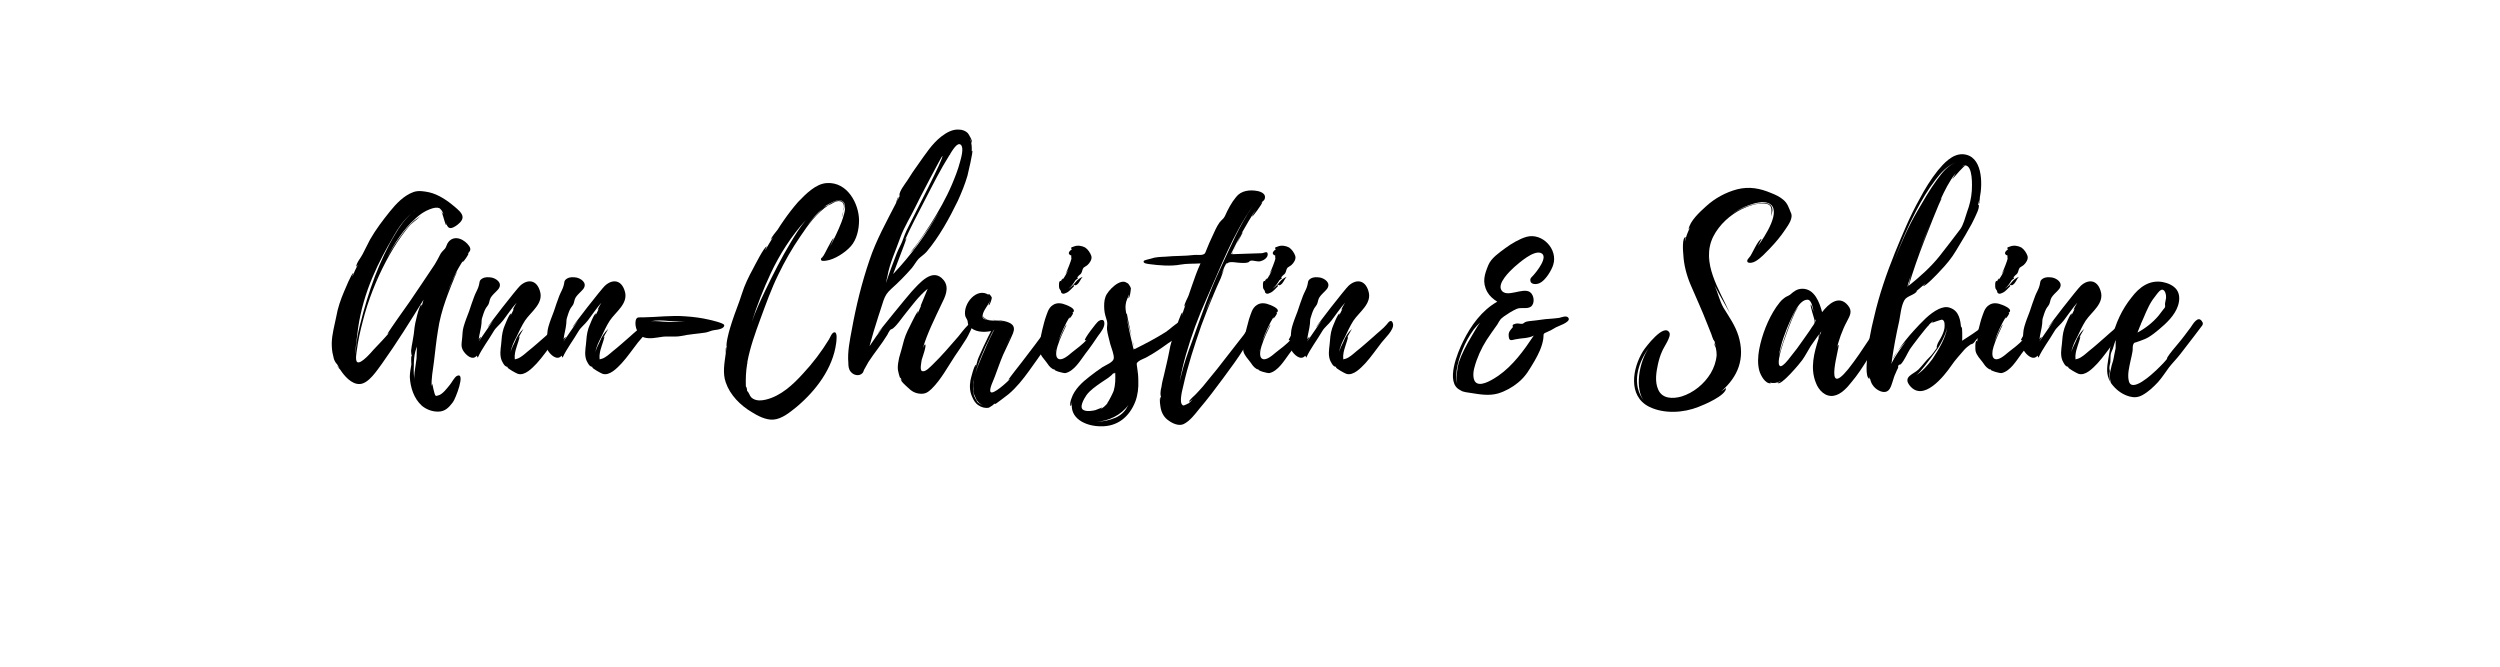 <svg xmlns="http://www.w3.org/2000/svg" xmlns:xlink="http://www.w3.org/1999/xlink" width="300" zoomAndPan="magnify" viewBox="0 0 224.88 60" height="80" preserveAspectRatio="xMidYMid meet" version="1.0"><defs><g/></defs><g fill="#000000" fill-opacity="1"><g transform="translate(29.797, 34.496)"><g><path d="M 12.379 -12.336 C 11.977 -12.938 11.059 -13.41 10.5 -12.715 C 10.344 -12.535 10.32 -12.246 10.164 -12.09 C 10.027 -11.934 9.852 -11.797 9.738 -11.551 C 9.582 -11.262 9.445 -10.969 9.27 -10.699 C 8.527 -9.605 7.789 -8.461 7.027 -7.363 L 5.953 -5.844 C 5.863 -5.73 4.992 -4.453 5.016 -4.453 C 5.059 -4.434 5.148 -4.543 5.238 -4.633 C 4.789 -4.098 4.277 -3.559 3.762 -3.023 C 3.605 -2.844 2.641 -1.703 2.305 -1.902 C 2.082 -2.039 2.238 -2.797 2.262 -3 C 2.371 -3.871 2.574 -4.746 2.797 -5.598 C 3.27 -7.453 3.984 -9.27 4.879 -10.969 C 5.305 -11.773 5.777 -12.559 6.312 -13.297 C 6.559 -13.633 6.805 -13.969 7.098 -14.281 C 7.344 -14.527 7.77 -14.797 8.016 -15.09 C 7.836 -14.91 7.477 -14.707 7.32 -14.551 C 6.984 -14.238 6.695 -13.902 6.426 -13.543 C 5.887 -12.828 5.395 -12.09 4.969 -11.305 C 5.641 -12.582 6.445 -13.855 7.523 -14.82 C 7.902 -15.18 8.352 -15.492 8.844 -15.672 C 9.199 -15.805 9.469 -15.848 9.691 -15.762 C 9.828 -15.672 9.961 -15.492 10.051 -15.223 C 10.008 -15.266 9.938 -15.336 9.871 -15.445 C 9.938 -15.312 9.984 -15.156 10.027 -15.02 C 10.051 -14.93 10.254 -14.215 10.297 -14.238 C 10.344 -14.262 10.273 -14.484 10.273 -14.508 C 10.41 -13.992 10.59 -13.789 11.148 -14.148 C 11.395 -14.305 11.773 -14.617 11.773 -14.93 C 11.797 -15.312 11.305 -15.672 11.059 -15.895 C 10.434 -16.43 9.582 -17.012 8.754 -17.191 C 8.305 -17.281 7.812 -17.371 7.363 -17.215 C 6.492 -16.902 5.797 -16.164 5.238 -15.469 C 4.59 -14.664 3.961 -13.836 3.449 -12.938 L 2.777 -11.617 C 2.621 -11.305 2.215 -10.836 2.195 -10.477 C 2.195 -10.477 2.285 -10.59 2.352 -10.68 C 2.172 -10.32 1.992 -9.961 1.859 -9.605 C 1.836 -9.625 1.949 -9.918 1.949 -9.918 C 1.789 -9.938 1.188 -8.418 1.121 -8.281 C 0.805 -7.543 0.539 -6.781 0.402 -5.977 C 0.246 -5.195 0.023 -4.434 0 -3.625 C 0 -3.246 0.023 -2.844 0.133 -2.461 C 0.156 -2.305 0.203 -2.125 0.293 -1.969 C 0.312 -1.969 0.492 -1.59 0.426 -1.812 L 0.695 -1.344 C 0.695 -1.344 0.492 -1.543 0.469 -1.613 C 0.492 -1.5 0.762 -1.23 0.762 -1.23 C 1.121 -0.672 1.789 0.113 2.531 0.066 C 3.336 0.023 4.098 -1.207 4.523 -1.77 C 5.844 -3.625 7.074 -5.598 8.262 -7.523 L 8.082 -6.895 C 8.059 -6.918 8.125 -7.074 8.082 -7.074 C 7.859 -7.098 7.453 -5.195 7.453 -5.035 C 7.41 -4.613 7.363 -4.207 7.277 -3.785 C 7.23 -3.492 7.164 -3.223 7.141 -2.934 C 7.141 -2.91 7.164 -2.508 7.207 -2.508 C 7.188 -2.484 7.207 -2.441 7.207 -2.395 C 7.207 -2.418 7.188 -2.441 7.188 -2.461 C 7.117 -2.441 7.164 -1.77 7.164 -1.68 C 7.098 -1.297 7.027 -0.961 7.027 -0.559 C 7.074 0.359 7.387 1.367 8.105 2.016 C 8.508 2.352 9.023 2.551 9.559 2.551 C 10.207 2.551 10.543 2.172 10.902 1.703 C 11.125 1.434 12.09 -1.031 11.281 -0.672 C 11.059 -0.582 10.789 -0.043 10.633 0.133 C 10.41 0.402 9.961 1.031 9.559 1.098 C 9.492 1.098 9.426 1.164 9.355 1.121 C 9.223 1.031 9.066 0.043 9.043 0.043 C 9 0.133 9 0.223 9 0.312 C 8.934 -0.359 9.109 -1.207 9.199 -1.949 C 9.312 -2.867 9.402 -3.805 9.559 -4.746 C 9.691 -5.664 9.938 -6.582 10.254 -7.477 C 10.32 -7.699 11.148 -9.871 11.305 -10.051 C 11.125 -9.938 10.59 -8.641 10.32 -7.926 C 10.723 -9.043 11.191 -10.117 11.863 -11.102 C 11.82 -11.016 11.754 -10.926 11.773 -10.926 C 11.863 -10.879 12.355 -11.664 12.312 -11.684 C 12.266 -11.684 12.246 -11.664 12.223 -11.641 C 12.379 -11.844 12.602 -11.977 12.379 -12.336 Z M 2.371 -4.969 C 2.598 -6.535 3.066 -8.148 3.695 -9.605 C 4.23 -10.879 4.879 -12.066 5.574 -13.254 C 5.953 -13.926 6.492 -14.73 7.188 -15.289 C 6.582 -14.773 6.09 -14.082 5.73 -13.453 C 4.992 -12.246 4.41 -10.969 3.895 -9.648 C 3.359 -8.238 2.91 -6.738 2.551 -5.281 C 2.371 -4.543 2.215 -3.805 2.172 -3.066 L 2.125 -2.664 L 2.125 -2.754 C 2.172 -3.492 2.285 -4.254 2.371 -4.969 Z M 7.387 -1.543 C 7.387 -2.016 7.41 -2.418 7.523 -2.867 C 7.566 -3 7.609 -3.156 7.68 -3.312 C 7.633 -2.977 7.656 -2.598 7.633 -2.238 C 7.59 -1.812 7.5 -1.41 7.453 -0.984 C 7.434 -0.738 7.41 -0.492 7.434 -0.246 C 7.387 -0.672 7.363 -1.098 7.387 -1.543 Z M 4.051 -9.402 L 4.008 -9.336 L 4.051 -9.445 Z M 7.566 -15.582 L 7.297 -15.379 C 7.387 -15.445 7.477 -15.535 7.566 -15.582 Z M 9.715 -15.715 L 9.805 -15.535 C 9.762 -15.602 9.715 -15.672 9.715 -15.715 Z M 9.871 -15.469 L 9.805 -15.535 C 9.828 -15.492 9.871 -15.469 9.871 -15.469 Z M 10.254 -7.746 L 10.32 -7.926 Z M 10.254 -7.746 "/></g></g></g><g fill="#000000" fill-opacity="1"><g transform="translate(41.482, 34.496)"><g><path d="M 9.27 -5.328 C 9.156 -5.863 8.844 -5.508 8.707 -5.305 C 8.395 -4.926 7.902 -4.566 7.523 -4.207 C 7.008 -3.762 6.492 -3.289 5.953 -2.867 C 5.688 -2.641 5.352 -2.328 5.016 -2.215 C 4.969 -2.195 4.812 -2.172 4.812 -2.148 L 4.789 -2.172 C 4.789 -2.172 4.77 -2.531 4.789 -2.551 C 4.812 -2.844 4.902 -3.133 4.992 -3.402 C 5.016 -3.449 5.262 -4.207 5.215 -4.207 L 5.105 -4.074 C 5.238 -4.344 5.418 -4.613 5.574 -4.902 C 5.215 -4.566 4.969 -4.188 4.789 -3.715 C 4.699 -3.492 4.453 -3.09 4.41 -2.754 C 4.453 -3.246 4.789 -3.895 4.949 -4.188 C 5.172 -4.656 5.418 -5.195 5.707 -5.641 C 6.246 -6.445 7.41 -7.188 7.051 -8.305 C 6.738 -9.355 5.91 -9.379 5.262 -8.773 C 4.949 -8.484 2.285 -5.082 2.352 -5.035 C 2.352 -5.035 2.574 -5.305 2.867 -5.688 L 1.543 -3.762 C 1.523 -3.762 1.77 -4.141 1.746 -4.164 C 1.723 -4.188 1.566 -4.031 1.543 -3.941 C 1.59 -4.41 1.746 -4.879 1.789 -5.352 C 1.812 -5.531 1.789 -5.664 1.836 -5.844 C 1.926 -6.133 2.016 -6.445 2.148 -6.695 C 2.238 -6.871 2.418 -7.027 2.461 -7.207 C 2.551 -7.5 2.531 -7.609 2.73 -7.859 C 2.91 -8.082 3.18 -8.305 3.336 -8.508 C 3.715 -9.066 3.066 -9.445 2.707 -9.516 C 2.418 -9.559 2.125 -9.582 1.859 -9.426 C 1.566 -9.246 1.633 -9.09 1.566 -8.844 C 1.5 -8.527 1.277 -8.172 1.164 -7.879 C 0.984 -7.41 0.828 -6.941 0.672 -6.469 C 0.492 -6 0.312 -5.551 0.18 -5.082 C 0.066 -4.699 0.09 -4.344 0.043 -3.984 C 0 -3.582 -0.066 -3.312 0.133 -2.953 C 0.359 -2.574 0.961 -1.992 1.367 -2.484 L 1.457 -2.305 C 1.836 -3.133 2.418 -3.871 2.887 -4.68 C 3.09 -5.035 3.449 -5.281 3.738 -5.664 C 4.141 -6.199 4.5 -6.738 4.949 -7.254 C 4.879 -7.141 4.59 -6.625 4.613 -6.605 C 4.656 -6.625 4.68 -6.672 4.723 -6.715 L 4.41 -6.09 C 4.387 -6.113 4.5 -6.27 4.453 -6.27 C 4.297 -6.312 3.828 -5.059 3.785 -4.949 C 3.625 -4.453 3.605 -4.008 3.559 -3.492 C 3.535 -3.246 3.492 -3 3.492 -2.754 C 3.492 -2.508 3.516 -2.262 3.625 -2.016 C 3.695 -1.879 3.785 -1.703 3.895 -1.59 C 3.918 -1.59 4.164 -1.367 4.051 -1.543 L 4.188 -1.41 L 4.117 -1.457 C 4.098 -1.344 4.926 -0.895 5.059 -0.852 C 5.688 -0.648 6.359 -1.367 6.762 -1.789 C 7.297 -2.371 7.746 -3.043 8.238 -3.672 C 8.508 -4.031 9.355 -4.789 9.27 -5.328 Z M 9.27 -5.328 "/></g></g></g><g fill="#000000" fill-opacity="1"><g transform="translate(49.115, 34.496)"><g><path d="M 9.27 -5.328 C 9.156 -5.863 8.844 -5.508 8.707 -5.305 C 8.395 -4.926 7.902 -4.566 7.523 -4.207 C 7.008 -3.762 6.492 -3.289 5.953 -2.867 C 5.688 -2.641 5.352 -2.328 5.016 -2.215 C 4.969 -2.195 4.812 -2.172 4.812 -2.148 L 4.789 -2.172 C 4.789 -2.172 4.77 -2.531 4.789 -2.551 C 4.812 -2.844 4.902 -3.133 4.992 -3.402 C 5.016 -3.449 5.262 -4.207 5.215 -4.207 L 5.105 -4.074 C 5.238 -4.344 5.418 -4.613 5.574 -4.902 C 5.215 -4.566 4.969 -4.188 4.789 -3.715 C 4.699 -3.492 4.453 -3.09 4.41 -2.754 C 4.453 -3.246 4.789 -3.895 4.949 -4.188 C 5.172 -4.656 5.418 -5.195 5.707 -5.641 C 6.246 -6.445 7.41 -7.188 7.051 -8.305 C 6.738 -9.355 5.91 -9.379 5.262 -8.773 C 4.949 -8.484 2.285 -5.082 2.352 -5.035 C 2.352 -5.035 2.574 -5.305 2.867 -5.688 L 1.543 -3.762 C 1.523 -3.762 1.77 -4.141 1.746 -4.164 C 1.723 -4.188 1.566 -4.031 1.543 -3.941 C 1.59 -4.41 1.746 -4.879 1.789 -5.352 C 1.812 -5.531 1.789 -5.664 1.836 -5.844 C 1.926 -6.133 2.016 -6.445 2.148 -6.695 C 2.238 -6.871 2.418 -7.027 2.461 -7.207 C 2.551 -7.5 2.531 -7.609 2.73 -7.859 C 2.91 -8.082 3.18 -8.305 3.336 -8.508 C 3.715 -9.066 3.066 -9.445 2.707 -9.516 C 2.418 -9.559 2.125 -9.582 1.859 -9.426 C 1.566 -9.246 1.633 -9.09 1.566 -8.844 C 1.5 -8.527 1.277 -8.172 1.164 -7.879 C 0.984 -7.41 0.828 -6.941 0.672 -6.469 C 0.492 -6 0.312 -5.551 0.18 -5.082 C 0.066 -4.699 0.09 -4.344 0.043 -3.984 C 0 -3.582 -0.066 -3.312 0.133 -2.953 C 0.359 -2.574 0.961 -1.992 1.367 -2.484 L 1.457 -2.305 C 1.836 -3.133 2.418 -3.871 2.887 -4.68 C 3.09 -5.035 3.449 -5.281 3.738 -5.664 C 4.141 -6.199 4.5 -6.738 4.949 -7.254 C 4.879 -7.141 4.59 -6.625 4.613 -6.605 C 4.656 -6.625 4.68 -6.672 4.723 -6.715 L 4.41 -6.09 C 4.387 -6.113 4.5 -6.27 4.453 -6.27 C 4.297 -6.312 3.828 -5.059 3.785 -4.949 C 3.625 -4.453 3.605 -4.008 3.559 -3.492 C 3.535 -3.246 3.492 -3 3.492 -2.754 C 3.492 -2.508 3.516 -2.262 3.625 -2.016 C 3.695 -1.879 3.785 -1.703 3.895 -1.59 C 3.918 -1.59 4.164 -1.367 4.051 -1.543 L 4.188 -1.41 L 4.117 -1.457 C 4.098 -1.344 4.926 -0.895 5.059 -0.852 C 5.688 -0.648 6.359 -1.367 6.762 -1.789 C 7.297 -2.371 7.746 -3.043 8.238 -3.672 C 8.508 -4.031 9.355 -4.789 9.27 -5.328 Z M 9.27 -5.328 "/></g></g></g><g fill="#000000" fill-opacity="1"><g transform="translate(56.748, 34.496)"><g><path d="M 8.371 -5.238 C 8.352 -5.418 7.188 -5.688 6.984 -5.73 C 6.312 -5.887 5.617 -5.977 4.926 -6.023 C 3.625 -6.133 2.371 -5.953 1.098 -5.934 C 0.762 -5.91 0.492 -6.043 0.402 -5.641 C 0.293 -5.059 0.605 -4.297 1.188 -4.117 C 1.68 -3.984 2.195 -4.098 2.664 -4.164 C 3.246 -4.277 3.895 -4.141 4.477 -4.254 C 5.195 -4.41 5.953 -4.453 6.695 -4.566 C 7.027 -4.633 7.164 -4.746 7.5 -4.789 C 7.723 -4.812 8.418 -4.902 8.371 -5.238 Z M 3.223 -5.531 C 2.777 -5.531 2.215 -5.641 1.77 -5.574 C 2.797 -5.82 3.852 -5.418 4.879 -5.617 C 4.32 -5.484 3.762 -5.508 3.223 -5.531 Z M 3.223 -5.531 "/></g></g></g><g fill="#000000" fill-opacity="1"><g transform="translate(65.098, 34.496)"><g><path d="M 2.105 -1.789 L 2.082 -1.77 C 2.105 -1.789 2.105 -1.789 2.105 -1.812 L 2.105 -1.926 C 2.352 -3.246 2.82 -4.543 3.289 -5.82 C 3.785 -7.164 4.254 -8.484 4.879 -9.762 C 5.461 -10.969 6.133 -12.156 6.895 -13.254 C 7.566 -14.262 8.371 -15.355 9.402 -16.027 C 9.715 -16.117 10.027 -16.453 10.434 -16.387 C 10.836 -16.32 10.836 -15.895 10.746 -15.492 C 10.855 -15.805 10.926 -16.141 10.656 -16.363 C 10.297 -16.633 9.605 -16.207 9.312 -16.008 C 9.18 -15.961 9.043 -15.871 8.934 -15.781 C 9 -15.848 9.09 -15.918 9.199 -15.984 L 9.09 -15.938 L 9.402 -16.117 C 9.762 -16.32 10.566 -16.766 10.836 -16.184 C 11.035 -15.715 10.723 -14.93 10.566 -14.484 C 10.273 -13.723 9.918 -13.008 9.535 -12.289 C 9.605 -12.445 9.871 -13.051 9.871 -13.051 C 9.715 -13.074 9 -11.418 8.863 -11.371 L 8.887 -11.371 C 8.797 -11.305 8.73 -11.238 8.73 -11.215 C 8.688 -10.945 9 -11.016 9.18 -11.035 C 9.938 -11.125 10.926 -11.773 11.418 -12.336 C 11.953 -12.938 12.156 -13.855 12.156 -14.664 L 12.156 -14.684 C 12.133 -16.207 11.082 -18.133 9.27 -18.02 C 8.262 -17.977 7.32 -16.992 6.672 -16.32 C 6.199 -15.781 5.754 -15.199 5.352 -14.617 C 5.172 -14.348 4.992 -14.102 4.836 -13.836 C 4.656 -13.59 4.297 -13.207 4.207 -12.918 C 4.207 -12.918 4.32 -13.051 4.41 -13.141 C 4.164 -12.762 3.941 -12.355 3.715 -11.977 C 3.695 -12 3.852 -12.312 3.852 -12.312 C 3.648 -12.355 2.73 -10.52 2.621 -10.32 C 2.215 -9.582 1.859 -8.844 1.613 -8.059 C 1.344 -7.188 0.984 -6.359 0.715 -5.508 C 0.582 -5.082 0.449 -4.68 0.359 -4.254 C 0.312 -4.051 0.27 -3.871 0.246 -3.672 C 0.246 -3.648 0.203 -3.289 0.246 -3.336 C 0.203 -3.18 0.203 -2.977 0.18 -2.82 C 0.18 -2.82 0.18 -3.203 0.203 -3.246 C 0.113 -3.133 0.18 -2.707 0.156 -2.664 C 0.043 -1.812 -0.133 -0.918 0.156 -0.09 C 0.539 1.051 1.477 1.992 2.508 2.598 C 3.043 2.934 3.762 3.312 4.434 3.27 C 5.215 3.223 5.977 2.574 6.559 2.105 C 8.262 0.672 9.805 -1.344 10.098 -3.625 C 10.117 -3.785 10.23 -4.566 9.961 -4.59 C 9.715 -4.613 9.535 -4.074 9.445 -3.941 C 8.773 -2.844 7.992 -1.812 7.117 -0.875 C 6.223 0.113 5.105 1.164 3.738 1.477 C 3.559 1.523 3.359 1.543 3.156 1.543 C 2.887 1.523 2.641 1.457 2.441 1.254 C 2.328 1.141 2.215 0.762 2.082 0.695 C 2.082 0.582 2.059 0.469 2.039 0.402 L 1.969 0.27 C 1.949 -0.402 1.969 -1.031 2.082 -1.723 L 2.082 -1.746 C 2.082 -1.77 2.105 -1.77 2.105 -1.789 Z M 6.043 -12.738 C 5.172 -11.305 4.434 -9.828 3.695 -8.305 C 3.27 -7.41 2.844 -6.492 2.508 -5.531 C 2.977 -7.027 3.535 -8.461 4.207 -9.895 C 5.016 -11.617 6.09 -13.297 7.363 -14.684 C 6.852 -14.059 6.402 -13.344 6.043 -12.738 Z M 8.352 -15.199 C 8.035 -14.887 7.746 -14.527 7.477 -14.191 C 7.902 -14.754 8.352 -15.312 8.91 -15.762 C 8.707 -15.582 8.508 -15.355 8.352 -15.199 Z M 10.633 -15.02 C 10.68 -15.156 10.723 -15.312 10.746 -15.492 C 10.699 -15.289 10.609 -15.09 10.609 -14.93 C 10.633 -14.977 10.633 -15 10.633 -15.02 Z M 10.633 -15.02 "/></g></g></g><g fill="#000000" fill-opacity="1"><g transform="translate(76.268, 34.496)"><g><path d="M 11.102 -5.508 C 10.992 -5.508 10.836 -5.281 10.77 -5.215 C 10.453 -4.902 10.188 -4.543 9.918 -4.207 C 9.18 -3.359 8.441 -2.484 7.633 -1.703 C 7.434 -1.523 6.918 -0.918 6.625 -1.121 C 6.445 -1.23 6.605 -1.949 6.625 -2.105 C 6.672 -2.305 7.074 -3.359 6.941 -3.492 C 6.871 -3.535 6.762 -3.203 6.738 -3.18 C 7.098 -4.434 7.812 -5.863 8.395 -7.098 C 8.73 -7.77 9.156 -8.598 8.598 -9.289 C 7.609 -10.5 6.379 -8.953 5.707 -8.238 C 5.418 -7.926 2.598 -4.477 2.641 -4.453 C 2.641 -4.453 2.844 -4.699 3.133 -5.035 C 2.707 -4.477 2.305 -3.918 1.926 -3.336 C 2.172 -4.254 2.441 -5.148 2.73 -6.043 C 2.887 -6.492 3.023 -6.961 3.18 -7.434 C 3.359 -7.926 3.492 -8.125 3.871 -8.484 C 4.523 -9.066 5.148 -9.691 5.73 -10.363 C 5.953 -10.633 6.113 -10.945 6.336 -11.191 C 6.535 -11.395 6.828 -11.574 7.051 -11.82 C 8.191 -13.164 9.109 -14.844 9.871 -16.41 C 10.207 -17.148 10.52 -17.91 10.746 -18.691 C 10.789 -18.871 11.281 -20.93 11.172 -20.93 C 11.148 -20.93 11.148 -20.91 11.125 -20.863 C 11.148 -21.223 11.125 -21.625 10.992 -21.984 C 11.016 -21.984 11.125 -21.648 11.125 -21.648 C 11.262 -21.738 10.855 -22.43 10.77 -22.52 C 10.566 -22.723 10.273 -22.832 9.984 -22.832 C 9.402 -22.879 8.863 -22.566 8.418 -22.23 C 7.566 -21.582 6.961 -20.617 6.336 -19.746 C 5.977 -19.254 5.641 -18.758 5.328 -18.246 C 5.105 -17.91 4.613 -17.305 4.613 -16.902 C 4.633 -16.879 4.656 -16.879 4.656 -16.879 L 4.387 -16.363 C 4.387 -16.363 4.523 -16.766 4.543 -16.789 C 4.434 -16.723 4.32 -16.254 4.32 -16.23 C 3.449 -14.527 2.531 -12.895 1.926 -11.082 C 1.23 -9.043 0.715 -6.941 0.336 -4.836 C 0.156 -3.871 -0.066 -2.82 0.023 -1.836 C 0.023 -1.566 0.043 -1.254 0.246 -1.031 C 0.492 -0.715 1.008 -0.605 1.297 -0.918 C 1.387 -1.031 1.387 -1.098 1.434 -1.207 L 1.836 -1.926 C 2.371 -2.754 3.023 -3.516 3.535 -4.367 C 3.605 -4.5 3.672 -4.656 3.762 -4.77 C 3.871 -4.902 3.918 -4.836 4.051 -4.949 C 4.434 -5.262 4.723 -5.73 5.035 -6.113 C 5.688 -6.918 6.336 -7.836 7.164 -8.508 L 6.516 -6.941 L 6.582 -7.008 L 6.246 -6.246 C 6.223 -6.27 6.312 -6.469 6.312 -6.492 C 6.223 -6.492 5.797 -5.617 5.754 -5.531 C 5.484 -4.992 5.195 -4.453 5.035 -3.895 C 4.902 -3.359 4.746 -2.82 4.59 -2.285 C 4.523 -1.949 4.453 -1.613 4.477 -1.277 C 4.477 -1.188 4.656 -0.379 4.723 -0.449 L 4.723 -0.539 C 4.77 -0.402 4.812 -0.293 4.879 -0.18 L 4.746 -0.379 C 4.68 -0.223 5.281 0.293 5.352 0.359 C 5.688 0.695 6.023 0.918 6.535 0.941 C 6.961 0.961 7.188 0.805 7.5 0.516 C 8.352 -0.312 8.953 -1.457 9.605 -2.441 C 9.961 -2.953 10.32 -3.492 10.656 -4.031 C 10.746 -4.141 11.352 -5.395 11.262 -5.371 C 11.395 -5.395 11.148 -5.508 11.102 -5.508 Z M 9.156 -20.574 L 9.156 -20.594 C 9.156 -20.594 9.18 -20.594 9.18 -20.617 L 9.18 -20.594 C 9.199 -20.641 9.223 -20.684 9.199 -20.664 C 9.379 -20.93 9.828 -21.738 10.141 -21.469 C 10.453 -21.199 10.164 -20.258 10.074 -19.922 C 9.895 -19.23 9.625 -18.559 9.355 -17.91 C 8.82 -16.656 8.148 -15.469 7.41 -14.305 C 7.051 -13.746 6.672 -13.184 6.289 -12.648 C 6.09 -12.379 5.887 -12.109 5.664 -11.844 L 5.484 -11.641 L 5.887 -12.043 L 6.781 -13.297 C 7.277 -13.969 7.746 -14.707 8.191 -15.445 C 7.051 -13.43 5.664 -11.527 4.051 -9.828 L 4.723 -11.598 C 4.789 -11.73 5.262 -13.051 5.262 -13.051 C 5.215 -13.027 5.148 -12.918 5.082 -12.805 C 5.617 -14.035 6.312 -15.312 6.941 -16.543 C 7.633 -17.887 8.328 -19.273 9.133 -20.551 C 9.133 -20.551 9.156 -20.551 9.156 -20.574 Z M 3.535 -9.605 C 3.738 -10.812 4.297 -11.953 4.699 -13.117 C 5.059 -14.102 5.641 -15 6.09 -15.938 C 6.289 -16.387 8.441 -20.484 8.484 -20.461 C 8.664 -20.348 5.91 -15.09 5.617 -14.461 C 5.371 -13.992 5.148 -13.543 4.969 -13.027 C 4.812 -12.535 4.543 -12.133 4.367 -11.664 C 4.277 -11.438 3.379 -9.09 3.449 -9.066 C 3.402 -9.066 3.492 -9.426 3.516 -9.535 Z M 5.082 -11.172 C 5.125 -11.215 5.172 -11.305 5.238 -11.371 C 5.172 -11.305 5.125 -11.238 5.082 -11.172 Z M 9.156 -20.574 L 9.156 -20.594 L 9.18 -20.594 Z M 3.535 -9.582 C 3.535 -9.559 3.516 -9.535 3.516 -9.535 C 3.516 -9.559 3.535 -9.559 3.535 -9.582 Z M 3.535 -9.582 "/></g></g></g><g fill="#000000" fill-opacity="1"><g transform="translate(85.916, 34.496)"><g><path d="M 9.18 -5.441 C 9.043 -6.023 8.508 -5.238 8.395 -5.105 L 7.164 -3.449 L 5.953 -1.859 L 5.305 -1.031 C 5.238 -0.941 4.746 -0.312 4.789 -0.312 C 4.836 -0.359 4.902 -0.359 4.969 -0.426 C 4.633 -0.066 3.402 1.051 3.18 0.785 C 3 0.559 3.492 -0.379 3.559 -0.605 C 3.805 -1.254 4.031 -1.926 4.297 -2.551 C 4.59 -3.203 4.926 -3.852 5.195 -4.5 C 5.461 -5.195 5.059 -5.441 4.41 -5.598 C 4.117 -5.664 3.762 -5.664 3.426 -5.707 C 3.426 -5.688 3.449 -5.688 3.449 -5.688 C 3.738 -5.641 4.164 -5.617 4.523 -5.508 C 3.984 -5.664 3.312 -5.598 2.887 -5.707 C 2.598 -5.777 2.418 -5.777 2.461 -6.113 C 2.508 -6.559 2.977 -7.027 3.133 -7.453 C 3.133 -7.434 2.977 -7.027 3 -7.027 C 3.113 -6.984 3.289 -7.609 3.289 -7.699 C 3.27 -7.812 3 -8.148 2.977 -8.016 L 3.023 -7.945 C 1.949 -8.688 0.672 -7.164 0.895 -6.066 C 0.941 -5.91 1.031 -5.82 1.098 -5.641 C 1.141 -5.508 1.098 -5.352 1.23 -5.172 C 1.703 -4.59 2.551 -4.566 3.223 -4.699 C 3.113 -4.543 1.926 -2.039 1.992 -2.016 L 1.836 -1.457 C 1.812 -1.477 1.902 -1.656 1.859 -1.656 C 1.703 -1.68 1.387 -0.379 1.367 -0.27 C 1.277 0.27 1.297 0.738 1.523 1.23 C 1.656 1.543 1.812 1.812 2.105 1.992 C 2.371 2.172 2.707 2.262 3.023 2.195 C 3.133 2.148 3.559 1.859 3.449 1.879 L 3.605 1.812 C 3.582 1.836 3.559 1.859 3.559 1.879 C 3.625 1.902 4.656 1.074 4.789 0.984 C 5.508 0.379 6.09 -0.359 6.625 -1.098 C 7.164 -1.859 7.723 -2.621 8.238 -3.379 C 8.484 -3.738 8.707 -4.098 8.887 -4.477 C 9.023 -4.746 9.246 -5.125 9.18 -5.441 Z M 2.484 -2.754 C 2.641 -3.156 2.82 -3.535 3.023 -3.918 C 3.066 -3.984 3.379 -4.789 3.535 -4.836 C 3.426 -4.77 2.953 -3.672 2.844 -3.469 L 2.418 -2.484 C 2.195 -1.949 1.949 -1.387 1.789 -0.805 C 1.949 -1.477 2.215 -2.125 2.484 -2.754 Z M 1.949 1.543 C 2.082 1.723 2.262 1.902 2.508 1.992 C 2.305 1.926 2.125 1.812 1.992 1.68 C 2.016 1.68 2.016 1.703 2.016 1.723 C 1.879 1.543 1.703 1.164 1.68 1.098 C 1.613 0.828 1.59 0.516 1.613 0.246 C 1.613 0.023 1.633 -0.156 1.68 -0.359 L 1.68 -0.336 C 1.633 -0.043 1.613 0.246 1.633 0.559 L 1.633 0.672 C 1.613 0.648 1.613 0.625 1.613 0.625 C 1.613 0.625 1.613 0.648 1.633 0.695 L 1.633 0.715 L 1.723 1.188 L 1.656 0.895 C 1.703 1.031 1.812 1.277 1.926 1.523 L 1.902 1.5 C 1.902 1.523 1.926 1.543 1.949 1.566 Z M 2.574 -5.844 C 2.688 -5.754 2.887 -5.73 3.09 -5.707 C 2.91 -5.73 2.754 -5.777 2.641 -5.863 C 2.641 -5.863 2.508 -5.977 2.484 -6.023 C 2.484 -5.977 2.531 -5.863 2.574 -5.844 Z M 4.926 -4.098 L 4.453 -3.113 L 4.926 -4.117 Z M 1.703 -0.426 C 1.703 -0.402 1.68 -0.379 1.68 -0.359 L 1.68 -0.379 C 1.68 -0.402 1.703 -0.402 1.703 -0.426 Z M 4.949 -4.164 L 4.949 -4.141 L 4.926 -4.141 Z M 4.949 -4.164 L 4.949 -4.141 L 4.926 -4.141 Z M 1.723 -0.715 C 1.723 -0.738 1.746 -0.762 1.746 -0.805 C 1.746 -0.762 1.723 -0.738 1.723 -0.715 Z M 1.812 1.344 C 1.812 1.344 1.836 1.367 1.836 1.387 C 1.836 1.367 1.812 1.367 1.812 1.344 Z M 2.508 -6.066 C 2.484 -6.066 2.484 -6.043 2.484 -6.043 Z M 2.508 -6.066 "/></g></g></g><g fill="#000000" fill-opacity="1"><g transform="translate(93.46, 34.496)"><g><path d="M 5.863 -5.508 C 5.82 -5.797 5.508 -5.707 5.352 -5.598 C 5.148 -5.461 4.031 -3.984 4.117 -3.871 C 4.188 -3.871 4.23 -3.871 4.277 -3.918 C 3.961 -3.535 3.379 -3.113 2.953 -2.777 C 2.707 -2.574 2.105 -2.016 1.746 -2.195 C 0.984 -2.574 2.531 -5.262 2.461 -5.281 C 2.395 -5.305 1.836 -4.051 1.723 -3.762 C 1.992 -4.543 2.352 -5.328 2.777 -6.023 C 2.754 -5.953 2.688 -5.844 2.73 -5.844 C 2.777 -5.82 3.113 -6.289 3.043 -6.336 C 3.023 -6.336 2.977 -6.336 2.953 -6.312 C 3.023 -6.379 3.133 -6.402 3.133 -6.535 C 3.133 -6.762 2.621 -6.984 2.441 -7.051 C 2.016 -7.23 1.59 -7.277 1.254 -7.051 C 0.805 -6.781 0.715 -6.246 0.539 -5.777 C 0.492 -5.641 0.066 -4.051 0.156 -4.031 C 0.203 -4.051 0.203 -4.074 0.223 -4.117 L 0.156 -3.715 C 0.133 -3.715 0.18 -3.828 0.133 -3.828 C -0.043 -3.828 0 -3.023 0.023 -2.91 C 0.113 -2.508 0.426 -2.215 0.672 -1.879 C 0.805 -1.68 0.941 -1.477 1.141 -1.344 C 1.41 -1.141 1.23 -1.344 1.41 -1.254 L 1.367 -1.254 C 1.344 -1.121 2.195 -0.895 2.371 -0.918 C 3.156 -1.098 3.715 -2.059 4.164 -2.664 C 4.59 -3.203 4.949 -3.738 5.328 -4.297 C 5.551 -4.59 5.953 -5.082 5.863 -5.508 Z M 1.949 -8.328 C 1.992 -8.262 1.926 -8.172 2.082 -8.082 C 2.238 -8.016 2.328 -8.105 2.461 -8.148 C 2.73 -8.262 2.934 -8.551 3.133 -8.73 C 3.203 -8.773 3.066 -8.754 3.066 -8.754 C 3.359 -9.023 3.113 -8.707 3.379 -8.863 C 3.648 -9.043 3.695 -9.336 3.918 -9.582 C 3.648 -9.469 3.449 -9.312 3.27 -9.09 C 3.043 -8.797 2.887 -8.664 2.641 -8.508 C 2.91 -8.707 3.043 -8.91 3.27 -9.27 C 3.336 -9.336 3.402 -9.379 3.492 -9.426 C 3.426 -9.492 3.426 -9.559 3.516 -9.625 C 3.582 -9.738 3.715 -9.781 3.785 -9.895 C 3.895 -10.051 3.871 -10.254 4.008 -10.41 C 4.117 -10.5 4.277 -10.566 4.367 -10.656 C 4.566 -10.836 4.789 -11.172 4.699 -11.461 C 4.613 -11.73 4.387 -12.066 4.141 -12.223 C 3.852 -12.379 3.449 -12.445 3.133 -12.312 C 3.066 -12.289 2.797 -12.223 2.887 -12.133 C 2.91 -12.09 2.934 -12.09 2.977 -12.09 C 2.777 -11.934 2.441 -11.664 2.91 -11.484 C 2.867 -11.438 2.91 -11.238 2.91 -11.215 C 2.887 -11.059 2.574 -10.23 2.371 -9.828 L 2.641 -10.23 C 2.484 -9.895 2.305 -9.582 2.105 -9.312 C 2.238 -9.605 1.969 -9.27 1.969 -9.199 C 1.723 -9.312 1.789 -8.617 1.812 -8.551 C 1.812 -8.527 1.949 -8.328 1.949 -8.328 Z M 1.523 -3 L 1.523 -2.977 L 1.477 -2.844 L 1.523 -3.023 C 1.543 -3.043 1.543 -3.043 1.523 -3 Z M 2.262 -9.648 C 2.262 -9.648 2.305 -9.691 2.352 -9.781 Z M 2.039 -9.223 C 2.039 -9.199 2.039 -9.199 2.016 -9.18 C 2.016 -9.18 2.016 -9.199 1.992 -9.199 C 2.016 -9.199 2.016 -9.199 2.039 -9.223 Z M 2.039 -9.223 "/></g></g></g><g fill="#000000" fill-opacity="1"><g transform="translate(97.69, 34.496)"><g><path d="M 8.887 -5.262 C 8.82 -5.574 8.641 -5.617 8.418 -5.531 C 7.992 -5.328 7.566 -4.879 7.164 -4.613 C 6.246 -4.031 5.328 -3.559 4.344 -3.066 C 4.344 -3.09 4.32 -3.133 4.297 -3.203 C 4.32 -3.09 4.297 -3.043 4.277 -3.023 C 4.051 -3.984 3.828 -4.949 3.648 -5.934 C 3.738 -5.508 3.941 -4.789 4.098 -4.188 C 3.895 -5.125 3.648 -6.289 3.672 -6.289 C 3.625 -6.27 3.625 -6.223 3.625 -6.18 C 3.582 -6.445 3.516 -6.781 3.559 -7.074 C 3.582 -7.41 3.762 -7.699 3.871 -8.016 C 3.852 -7.859 3.805 -7.656 3.805 -7.656 C 3.941 -7.633 4.031 -8.461 4.031 -8.551 C 4.008 -8.688 3.715 -9.109 3.715 -9 C 3.113 -9.559 1.926 -8.328 1.746 -7.789 C 1.613 -7.434 1.613 -7.051 1.633 -6.672 C 1.656 -6.289 1.77 -5.953 1.879 -5.598 C 1.949 -5.328 1.859 -5.148 1.879 -4.859 C 1.926 -4.41 2.082 -3.961 2.172 -3.535 C 2.262 -3.203 2.551 -2.531 2.484 -2.215 C 2.441 -1.902 1.77 -1.633 1.477 -1.457 C 1.098 -1.207 0.715 -0.918 0.336 -0.625 C -0.336 -0.113 -1.051 0.539 -1.32 1.367 C -1.367 1.477 -1.523 1.969 -1.367 2.059 C -1.344 2.082 -1.277 1.703 -1.254 1.656 C -1.543 3.133 -0.09 3.852 1.277 3.871 C 2.82 3.918 3.895 3.023 4.434 1.633 C 4.656 1.031 4.723 0.402 4.699 -0.223 C 4.699 -0.648 4.656 -1.051 4.59 -1.457 C 4.543 -1.812 4.5 -1.789 4.746 -1.992 C 4.926 -2.125 5.195 -2.215 5.371 -2.305 C 6.09 -2.688 6.738 -3.133 7.387 -3.605 C 7.859 -3.941 8.977 -4.523 8.887 -5.238 Z M -0.156 2.441 C -0.738 2.262 -0.156 1.344 0.043 1.051 C 0.379 0.605 0.875 0.27 1.32 -0.043 L 1.992 -0.492 C 2.059 -0.539 2.484 -0.875 2.352 -0.828 L 2.621 -0.984 L 2.461 -0.852 C 2.508 -0.875 2.574 -0.895 2.621 -0.941 C 2.641 -0.402 2.641 0.133 2.484 0.672 C 2.461 0.762 2.039 1.656 1.859 1.836 L 1.969 1.746 C 1.77 1.992 1.543 2.195 1.277 2.352 C 1.277 2.328 1.477 2.195 1.457 2.172 L 0.828 2.418 C 0.516 2.484 0.156 2.551 -0.156 2.441 Z M 2.664 3.09 C 2.082 3.336 1.523 3.449 0.918 3.469 C 2.016 3.402 3.156 2.867 3.805 1.949 C 3.559 2.441 3.246 2.82 2.664 3.09 Z M 4.297 -3.27 C 4.277 -3.426 4.23 -3.648 4.164 -3.895 C 4.207 -3.648 4.254 -3.402 4.297 -3.27 Z M 4.59 -0.941 C 4.566 -0.961 4.566 -1.008 4.566 -1.051 C 4.566 -1.008 4.59 -0.961 4.59 -0.941 Z M 4.59 -0.941 "/></g></g></g><g fill="#000000" fill-opacity="1"><g transform="translate(104.943, 34.496)"><g><path d="M 9.09 -11.641 C 9.066 -11.953 8.73 -11.707 8.551 -11.707 C 7.656 -11.664 6.762 -11.664 5.887 -11.617 C 5.887 -11.641 5.934 -11.73 6 -11.863 C 5.91 -11.707 5.844 -11.617 5.777 -11.617 C 6.445 -12.984 7.164 -14.348 8.016 -15.602 C 7.992 -15.559 7.656 -15 7.68 -15 C 7.746 -14.977 8.574 -16.117 8.598 -16.273 C 8.598 -16.363 8.395 -16.141 8.395 -16.164 C 8.527 -16.297 8.754 -16.41 8.82 -16.59 C 8.977 -17.035 8.508 -17.238 8.172 -17.305 C 7.477 -17.438 6.695 -17.348 6.246 -16.766 C 5.82 -16.254 5.508 -15.648 5.238 -15.043 C 5.105 -14.773 4.926 -14.707 4.746 -14.461 C 4.477 -14.082 4.297 -13.633 4.098 -13.207 C 3.918 -12.828 3.738 -12.426 3.582 -12.02 C 3.492 -11.82 3.492 -11.664 3.289 -11.598 C 3.09 -11.508 2.707 -11.574 2.484 -11.551 C 1.613 -11.438 0.762 -11.484 -0.113 -11.395 C -0.559 -11.371 -1.008 -11.371 -1.434 -11.215 C -1.523 -11.191 -2.016 -11.082 -2.059 -11.016 C -2.195 -10.77 -1.656 -10.746 -1.543 -10.723 C -0.695 -10.609 0.379 -10.52 1.23 -10.68 C 1.812 -10.789 2.418 -10.746 3.043 -10.789 C 2.73 -10.117 2.484 -9.402 2.238 -8.688 L 1.969 -7.902 C 1.879 -7.656 1.59 -7.188 1.59 -6.918 C 1.59 -6.871 1.656 -6.984 1.703 -7.098 C 1.59 -6.762 1.457 -6.426 1.367 -6.09 C 1.367 -6.113 1.434 -6.379 1.41 -6.379 C 1.297 -6.379 0.852 -5.016 0.805 -4.902 C 0.582 -4.23 0.336 -3.559 0.223 -2.844 C 0.09 -2.125 -0.09 -1.434 -0.246 -0.738 C -0.336 -0.379 -0.426 -0.043 -0.469 0.312 C -0.516 0.492 -0.559 0.695 -0.559 0.875 C -0.559 0.918 -0.559 1.207 -0.516 1.121 L -0.559 1.566 L -0.559 1.23 C -0.695 1.387 -0.559 2.105 -0.539 2.238 C -0.449 2.688 -0.223 3.09 0.18 3.359 C 0.539 3.625 1.098 3.871 1.523 3.672 C 2.082 3.402 2.551 2.777 2.91 2.328 C 3.695 1.41 4.41 0.449 5.125 -0.516 C 5.777 -1.41 6.445 -2.285 7.008 -3.223 C 7.32 -3.762 7.926 -4.254 8.125 -4.859 C 8.238 -5.148 8.172 -5.508 7.812 -5.441 C 7.523 -5.371 7.117 -4.59 6.941 -4.367 C 6.133 -3.359 5.371 -2.328 4.566 -1.32 L 3.27 0.27 C 3.066 0.492 2.867 0.738 2.641 0.961 C 2.551 1.074 1.992 1.523 2.016 1.656 C 2.016 1.703 2.262 1.5 2.352 1.434 C 2.238 1.566 2.105 1.68 1.992 1.789 C 2.016 1.77 1.543 2.039 1.477 1.992 C 1.051 1.812 1.434 0.516 1.5 0.203 C 1.902 -1.613 2.508 -3.449 3.113 -5.195 C 3.469 -6.156 3.828 -7.074 4.23 -8.016 C 4.434 -8.484 4.633 -8.977 4.859 -9.445 L 5.172 -10.297 L 4.926 -9.805 C 5.082 -10.207 5.305 -10.812 5.441 -10.836 L 5.371 -10.699 C 5.418 -10.77 5.461 -10.812 5.508 -10.836 C 5.754 -10.992 6.379 -10.836 6.672 -10.836 C 6.871 -10.836 7.117 -10.812 7.32 -10.879 C 7.453 -10.926 7.41 -10.992 7.566 -11.035 C 7.836 -11.082 8.172 -10.902 8.461 -10.992 C 8.73 -11.059 9.109 -11.305 9.09 -11.617 Z M 4.836 -10.344 C 3.828 -8.215 3.066 -5.934 2.262 -3.715 C 1.879 -2.707 1.523 -1.656 1.277 -0.605 L 1.164 -0.18 C 1.32 -0.984 1.5 -1.77 1.723 -2.551 C 2.215 -4.277 2.844 -5.977 3.582 -7.609 C 4.836 -10.41 5.953 -13.41 7.746 -15.938 C 6.535 -14.215 5.73 -12.246 4.836 -10.344 Z M 6.312 -12.559 L 6.852 -13.59 C 6.738 -13.566 6.535 -13.074 6.312 -12.559 Z M 4.008 -7.68 C 3.852 -7.254 3.672 -6.852 3.492 -6.445 C 3.672 -6.871 3.828 -7.32 4.031 -7.77 C 4.008 -7.723 4.008 -7.699 4.008 -7.68 Z M 6.023 -11.91 L 6.246 -12.402 C 6.18 -12.223 6.09 -12.043 6.023 -11.91 Z M 1.141 2.195 C 1.121 2.195 1.098 2.172 1.074 2.148 Z M 1.141 2.195 "/></g></g></g><g fill="#000000" fill-opacity="1"><g transform="translate(111.815, 34.496)"><g><path d="M 5.863 -5.508 C 5.82 -5.797 5.508 -5.707 5.352 -5.598 C 5.148 -5.461 4.031 -3.984 4.117 -3.871 C 4.188 -3.871 4.23 -3.871 4.277 -3.918 C 3.961 -3.535 3.379 -3.113 2.953 -2.777 C 2.707 -2.574 2.105 -2.016 1.746 -2.195 C 0.984 -2.574 2.531 -5.262 2.461 -5.281 C 2.395 -5.305 1.836 -4.051 1.723 -3.762 C 1.992 -4.543 2.352 -5.328 2.777 -6.023 C 2.754 -5.953 2.688 -5.844 2.73 -5.844 C 2.777 -5.82 3.113 -6.289 3.043 -6.336 C 3.023 -6.336 2.977 -6.336 2.953 -6.312 C 3.023 -6.379 3.133 -6.402 3.133 -6.535 C 3.133 -6.762 2.621 -6.984 2.441 -7.051 C 2.016 -7.23 1.59 -7.277 1.254 -7.051 C 0.805 -6.781 0.715 -6.246 0.539 -5.777 C 0.492 -5.641 0.066 -4.051 0.156 -4.031 C 0.203 -4.051 0.203 -4.074 0.223 -4.117 L 0.156 -3.715 C 0.133 -3.715 0.18 -3.828 0.133 -3.828 C -0.043 -3.828 0 -3.023 0.023 -2.91 C 0.113 -2.508 0.426 -2.215 0.672 -1.879 C 0.805 -1.68 0.941 -1.477 1.141 -1.344 C 1.41 -1.141 1.23 -1.344 1.41 -1.254 L 1.367 -1.254 C 1.344 -1.121 2.195 -0.895 2.371 -0.918 C 3.156 -1.098 3.715 -2.059 4.164 -2.664 C 4.59 -3.203 4.949 -3.738 5.328 -4.297 C 5.551 -4.59 5.953 -5.082 5.863 -5.508 Z M 1.949 -8.328 C 1.992 -8.262 1.926 -8.172 2.082 -8.082 C 2.238 -8.016 2.328 -8.105 2.461 -8.148 C 2.73 -8.262 2.934 -8.551 3.133 -8.73 C 3.203 -8.773 3.066 -8.754 3.066 -8.754 C 3.359 -9.023 3.113 -8.707 3.379 -8.863 C 3.648 -9.043 3.695 -9.336 3.918 -9.582 C 3.648 -9.469 3.449 -9.312 3.27 -9.09 C 3.043 -8.797 2.887 -8.664 2.641 -8.508 C 2.91 -8.707 3.043 -8.91 3.27 -9.27 C 3.336 -9.336 3.402 -9.379 3.492 -9.426 C 3.426 -9.492 3.426 -9.559 3.516 -9.625 C 3.582 -9.738 3.715 -9.781 3.785 -9.895 C 3.895 -10.051 3.871 -10.254 4.008 -10.41 C 4.117 -10.5 4.277 -10.566 4.367 -10.656 C 4.566 -10.836 4.789 -11.172 4.699 -11.461 C 4.613 -11.73 4.387 -12.066 4.141 -12.223 C 3.852 -12.379 3.449 -12.445 3.133 -12.312 C 3.066 -12.289 2.797 -12.223 2.887 -12.133 C 2.91 -12.09 2.934 -12.09 2.977 -12.09 C 2.777 -11.934 2.441 -11.664 2.91 -11.484 C 2.867 -11.438 2.91 -11.238 2.91 -11.215 C 2.887 -11.059 2.574 -10.23 2.371 -9.828 L 2.641 -10.23 C 2.484 -9.895 2.305 -9.582 2.105 -9.312 C 2.238 -9.605 1.969 -9.27 1.969 -9.199 C 1.723 -9.312 1.789 -8.617 1.812 -8.551 C 1.812 -8.527 1.949 -8.328 1.949 -8.328 Z M 1.523 -3 L 1.523 -2.977 L 1.477 -2.844 L 1.523 -3.023 C 1.543 -3.043 1.543 -3.043 1.523 -3 Z M 2.262 -9.648 C 2.262 -9.648 2.305 -9.691 2.352 -9.781 Z M 2.039 -9.223 C 2.039 -9.199 2.039 -9.199 2.016 -9.18 C 2.016 -9.18 2.016 -9.199 1.992 -9.199 C 2.016 -9.199 2.016 -9.199 2.039 -9.223 Z M 2.039 -9.223 "/></g></g></g><g fill="#000000" fill-opacity="1"><g transform="translate(116.046, 34.496)"><g><path d="M 9.27 -5.328 C 9.156 -5.863 8.844 -5.508 8.707 -5.305 C 8.395 -4.926 7.902 -4.566 7.523 -4.207 C 7.008 -3.762 6.492 -3.289 5.953 -2.867 C 5.688 -2.641 5.352 -2.328 5.016 -2.215 C 4.969 -2.195 4.812 -2.172 4.812 -2.148 L 4.789 -2.172 C 4.789 -2.172 4.77 -2.531 4.789 -2.551 C 4.812 -2.844 4.902 -3.133 4.992 -3.402 C 5.016 -3.449 5.262 -4.207 5.215 -4.207 L 5.105 -4.074 C 5.238 -4.344 5.418 -4.613 5.574 -4.902 C 5.215 -4.566 4.969 -4.188 4.789 -3.715 C 4.699 -3.492 4.453 -3.09 4.41 -2.754 C 4.453 -3.246 4.789 -3.895 4.949 -4.188 C 5.172 -4.656 5.418 -5.195 5.707 -5.641 C 6.246 -6.445 7.41 -7.188 7.051 -8.305 C 6.738 -9.355 5.91 -9.379 5.262 -8.773 C 4.949 -8.484 2.285 -5.082 2.352 -5.035 C 2.352 -5.035 2.574 -5.305 2.867 -5.688 L 1.543 -3.762 C 1.523 -3.762 1.77 -4.141 1.746 -4.164 C 1.723 -4.188 1.566 -4.031 1.543 -3.941 C 1.59 -4.41 1.746 -4.879 1.789 -5.352 C 1.812 -5.531 1.789 -5.664 1.836 -5.844 C 1.926 -6.133 2.016 -6.445 2.148 -6.695 C 2.238 -6.871 2.418 -7.027 2.461 -7.207 C 2.551 -7.5 2.531 -7.609 2.73 -7.859 C 2.91 -8.082 3.18 -8.305 3.336 -8.508 C 3.715 -9.066 3.066 -9.445 2.707 -9.516 C 2.418 -9.559 2.125 -9.582 1.859 -9.426 C 1.566 -9.246 1.633 -9.09 1.566 -8.844 C 1.5 -8.527 1.277 -8.172 1.164 -7.879 C 0.984 -7.41 0.828 -6.941 0.672 -6.469 C 0.492 -6 0.312 -5.551 0.18 -5.082 C 0.066 -4.699 0.09 -4.344 0.043 -3.984 C 0 -3.582 -0.066 -3.312 0.133 -2.953 C 0.359 -2.574 0.961 -1.992 1.367 -2.484 L 1.457 -2.305 C 1.836 -3.133 2.418 -3.871 2.887 -4.68 C 3.09 -5.035 3.449 -5.281 3.738 -5.664 C 4.141 -6.199 4.5 -6.738 4.949 -7.254 C 4.879 -7.141 4.59 -6.625 4.613 -6.605 C 4.656 -6.625 4.68 -6.672 4.723 -6.715 L 4.41 -6.09 C 4.387 -6.113 4.5 -6.27 4.453 -6.27 C 4.297 -6.312 3.828 -5.059 3.785 -4.949 C 3.625 -4.453 3.605 -4.008 3.559 -3.492 C 3.535 -3.246 3.492 -3 3.492 -2.754 C 3.492 -2.508 3.516 -2.262 3.625 -2.016 C 3.695 -1.879 3.785 -1.703 3.895 -1.59 C 3.918 -1.59 4.164 -1.367 4.051 -1.543 L 4.188 -1.41 L 4.117 -1.457 C 4.098 -1.344 4.926 -0.895 5.059 -0.852 C 5.688 -0.648 6.359 -1.367 6.762 -1.789 C 7.297 -2.371 7.746 -3.043 8.238 -3.672 C 8.508 -4.031 9.355 -4.789 9.27 -5.328 Z M 9.27 -5.328 "/></g></g></g><g fill="#000000" fill-opacity="1"><g transform="translate(123.679, 34.496)"><g/></g></g><g fill="#000000" fill-opacity="1"><g transform="translate(129.947, 34.496)"><g><path d="M 11.172 -5.844 C 11.035 -6.18 10.477 -5.91 10.32 -5.887 C 10.027 -5.844 9.691 -5.82 9.402 -5.797 C 8.953 -5.777 8.688 -5.707 8.262 -5.664 C 7.992 -5.617 7.656 -5.617 7.387 -5.551 C 7.188 -5.508 7.117 -5.371 7.008 -5.352 C 6.828 -5.328 6.625 -5.418 6.426 -5.371 C 6.336 -5.328 6.223 -5.328 6.156 -5.262 C 6.09 -5.195 6.156 -5.082 6.156 -5.059 C 5.934 -4.789 5.73 -4.633 5.777 -4.23 C 5.82 -3.738 6.043 -3.895 6.402 -3.961 C 6.918 -4.074 7.566 -4.031 8.035 -4.297 C 7.141 -2.953 6.156 -1.59 4.836 -0.672 C 4.434 -0.402 3.449 0.246 2.934 0 C 2.484 -0.203 2.574 -1.031 2.688 -1.41 C 2.91 -2.262 3.312 -3.156 3.785 -3.895 C 4.074 -4.344 4.387 -4.77 4.699 -5.215 C 4.812 -5.352 4.859 -5.508 4.949 -5.617 C 5.035 -5.777 5.172 -5.887 5.352 -6.023 C 5.707 -6.27 6.09 -6.516 6.492 -6.695 C 6.895 -6.871 7.41 -6.648 7.77 -6.895 C 8.148 -7.164 8.082 -7.945 7.68 -8.215 C 7.027 -8.641 5.598 -7.656 5.125 -8.371 C 4.723 -9 5.887 -10.098 6.27 -10.453 C 6.738 -10.855 7.992 -11.977 8.664 -11.73 C 9.426 -11.438 8.262 -10.008 7.992 -9.715 C 7.879 -9.582 7.699 -9.469 7.723 -9.289 C 7.723 -8.844 8.305 -8.887 8.574 -9.023 C 9.066 -9.246 9.625 -10.141 9.781 -10.656 C 10.23 -12.043 8.82 -13.566 7.387 -13.184 C 6.762 -13.008 6 -12.559 5.461 -12.156 C 4.926 -11.754 4.207 -11.281 3.941 -10.633 C 3.605 -9.805 3.359 -9.109 3.852 -8.215 C 4.051 -7.859 4.387 -7.566 4.746 -7.344 C 3.359 -6.559 2.371 -5.195 1.68 -3.785 C 1.207 -2.844 0 -0.023 1.434 0.625 C 1.656 0.805 2.148 0.828 2.395 0.875 C 3.223 1.008 4.008 1.141 4.812 0.918 C 5.484 0.715 6.113 0.359 6.625 -0.066 C 7.344 -0.648 7.656 -1.277 8.105 -2.016 C 8.461 -2.641 8.773 -3.27 8.887 -3.984 C 8.953 -4.367 8.797 -4.453 9.18 -4.59 C 9.492 -4.723 9.738 -4.859 10.027 -5.035 C 10.164 -5.125 11.328 -5.484 11.172 -5.844 Z M 1.277 -1.859 C 1.164 -1.457 1.031 -0.605 1.141 0.023 C 0.875 -0.941 1.297 -2.238 1.633 -3.043 C 1.902 -3.715 2.195 -4.23 2.621 -4.836 C 2.797 -5.059 3 -5.281 3.203 -5.461 C 2.887 -5.059 2.664 -4.59 2.395 -4.164 C 1.969 -3.449 1.543 -2.641 1.277 -1.859 Z M 1.277 -1.859 "/></g></g></g><g fill="#000000" fill-opacity="1"><g transform="translate(140.737, 34.496)"><g/></g></g><g fill="#000000" fill-opacity="1"><g transform="translate(147.004, 34.496)"><g><path d="M 13.43 -16.52 C 13.117 -16.789 12.738 -16.969 12.336 -17.125 C 11.328 -17.551 10.363 -17.73 9.289 -17.461 C 8.262 -17.191 7.277 -16.656 6.492 -15.938 C 5.953 -15.445 5.016 -14.617 4.902 -13.836 L 5.059 -14.059 C 4.836 -13.633 4.68 -13.207 4.59 -12.805 C 4.566 -12.805 4.633 -13.164 4.656 -13.164 C 4.297 -13.164 4.41 -11.797 4.434 -11.598 C 4.477 -10.68 4.723 -9.738 5.082 -8.887 C 5.574 -7.723 6.113 -6.582 6.559 -5.418 L 6.961 -4.41 C 7.008 -4.254 7.074 -4.074 7.141 -3.918 C 7.164 -3.918 7.254 -3.738 7.254 -3.762 C 7.277 -3.582 7.32 -3.449 7.363 -3.289 C 7.32 -3.402 7.23 -3.559 7.23 -3.648 C 7.188 -3.492 7.32 -3.289 7.363 -3.18 C 7.41 -2.953 7.434 -2.754 7.434 -2.531 C 7.387 -1.949 7.188 -1.387 6.895 -0.895 C 6.312 0.066 5.352 0.852 4.277 1.188 C 3.492 1.41 2.531 1.41 2.172 0.559 C 1.859 -0.133 1.992 -0.984 2.148 -1.703 C 2.238 -2.105 2.352 -2.508 2.531 -2.887 C 2.664 -3.246 3.379 -4.207 3.18 -4.566 C 2.688 -5.441 1.031 -3.246 0.805 -2.887 C -0.133 -1.367 -0.582 1.121 1.344 2.105 C 2.688 2.777 4.453 2.664 5.797 2.125 C 6.27 1.949 8.305 1.098 8.281 0.426 L 7.836 0.738 C 9.379 -0.605 10.008 -2.238 9.402 -4.254 C 9.109 -5.195 8.574 -5.953 8.059 -6.781 C 7.68 -7.453 7.566 -8.105 7.254 -8.797 C 7.68 -7.945 8.191 -7.117 8.641 -6.27 C 7.723 -8.371 5.953 -10.879 7.141 -13.23 C 7.68 -14.281 8.641 -15.156 9.691 -15.672 C 10.297 -15.961 11.016 -16.207 11.707 -16.184 C 12.535 -16.117 12.355 -15.582 12.355 -15.02 C 12.402 -15.355 12.602 -15.715 12.266 -16.051 C 11.953 -16.32 11.438 -16.23 11.059 -16.164 C 10.188 -16.008 9.379 -15.648 8.688 -15.133 C 9.18 -15.512 9.738 -15.828 10.32 -16.027 C 10.836 -16.207 11.598 -16.43 12.109 -16.207 C 13.387 -15.625 11.754 -13.184 11.148 -12.355 C 11.262 -12.559 11.438 -12.938 11.484 -12.984 C 11.172 -13.008 10.543 -11.438 10.387 -11.352 C 9.852 -10.789 10.5 -10.723 10.945 -10.992 C 11.438 -11.281 11.844 -11.754 12.223 -12.133 C 12.738 -12.672 13.207 -13.23 13.609 -13.836 C 13.879 -14.238 14.371 -14.887 14.102 -15.379 C 13.926 -15.805 13.812 -16.207 13.43 -16.52 Z M 0.918 1.613 C -0.246 0.156 0.293 -1.77 1.344 -3.203 C 0.426 -1.879 0.043 0.516 0.918 1.613 Z M 6.695 -11.418 C 6.715 -11.305 6.695 -11.191 6.695 -11.102 Z M 6.695 -11.418 "/></g></g></g><g fill="#000000" fill-opacity="1"><g transform="translate(158.175, 34.496)"><g><path d="M 11.395 -5.395 C 11.371 -5.887 10.969 -5.461 10.836 -5.281 C 10.543 -4.859 10.273 -4.41 10.008 -3.984 C 9.402 -3.066 8.797 -2.148 8.105 -1.277 C 5.797 1.566 7.41 -3.492 7.23 -3.449 C 7.141 -3.426 7.074 -3.09 7.051 -3.023 C 7.23 -3.828 7.566 -4.789 7.992 -5.574 C 8.238 -6.066 8.527 -6.469 8.082 -7.008 C 7.254 -8.016 6.289 -7.098 5.754 -6.402 C 5.531 -7.254 5.082 -8.508 3.984 -8.508 C 3.492 -8.508 3.203 -8.262 2.867 -7.969 C 2.664 -7.836 2.508 -7.812 2.328 -7.656 C 2.039 -7.453 1.836 -7.141 1.633 -6.871 C 0.875 -5.754 0.336 -4.344 0.09 -3.043 C -0.023 -2.418 -0.066 -1.723 0.113 -1.098 C 0.223 -0.738 0.625 0.066 1.141 0 C 1.164 0 1.121 -0.023 1.051 -0.066 C 1.367 0.023 1.723 -0.023 1.992 -0.203 C 2.016 -0.156 1.746 -0.043 1.746 -0.043 C 1.992 0.336 3.828 -1.879 3.961 -2.082 C 4.254 -2.484 4.453 -2.91 4.723 -3.336 C 4.926 -3.648 5.238 -4.051 5.461 -4.387 C 5.441 -4.23 5.441 -4.031 5.441 -4.031 C 5.035 -2.754 4.656 -1.367 5.195 -0.043 C 5.441 0.625 6.043 1.254 6.805 1.121 C 7.477 1.008 8.035 0.359 8.441 -0.156 C 8.934 -0.738 9.355 -1.387 9.781 -2.059 C 10.141 -2.664 10.477 -3.27 10.77 -3.941 C 10.945 -4.367 11.438 -4.879 11.395 -5.395 Z M 4.969 -5.238 C 4.859 -5.082 4.746 -4.926 4.656 -4.77 L 4.074 -3.941 C 3.695 -3.379 3.289 -2.844 2.867 -2.328 C 2.754 -2.172 2.215 -1.477 1.992 -1.543 C 1.656 -1.656 2.016 -2.82 2.059 -3 C 2.125 -3.312 3.312 -6.762 3.625 -6.828 C 3.223 -6.852 1.926 -2.797 1.859 -2.461 C 2.039 -3.559 2.441 -4.633 2.887 -5.641 C 3.133 -6.156 3.695 -7.523 4.434 -7.523 C 4.836 -7.523 4.926 -6.695 4.992 -6.426 C 4.969 -6.469 4.77 -7.117 4.746 -7.098 C 4.633 -7.008 5.082 -5.777 5.082 -5.598 C 5.082 -5.418 5.082 -5.418 4.969 -5.238 Z M 5.484 -4.141 C 5.484 -4.141 5.551 -4.453 5.574 -4.523 L 5.688 -4.68 Z M 5.148 -5.531 L 5.148 -5.754 C 5.215 -5.664 5.215 -5.598 5.148 -5.531 Z M 5.148 -5.531 "/></g></g></g><g fill="#000000" fill-opacity="1"><g transform="translate(167.934, 34.496)"><g><path d="M 11.371 -5.484 L 11.371 -5.508 L 11.352 -5.508 C 11.082 -5.887 10.68 -5.281 10.41 -5.082 C 9.828 -4.613 9.223 -4.23 8.598 -3.828 C 8.617 -3.941 8.617 -5.148 8.551 -5.105 C 8.508 -5.035 8.508 -4.969 8.508 -4.902 C 8.461 -5.617 8.352 -6.535 7.477 -6.805 C 7.141 -6.918 6.828 -6.828 6.516 -6.695 C 5.641 -6.289 4.902 -5.441 4.277 -4.77 C 3.738 -4.188 3.246 -3.559 2.797 -2.91 C 3.043 -3.223 3.312 -3.516 3.535 -3.762 C 3.043 -3.133 2.574 -2.461 2.215 -1.746 L 2.305 -2.105 L 2.262 -1.992 C 2.441 -3.203 2.664 -4.41 2.934 -5.598 C 3.043 -6.156 3.113 -6.984 3.402 -7.477 C 3.625 -7.879 4.32 -7.926 4.566 -8.328 C 4.566 -8.328 4.5 -8.281 4.41 -8.238 C 4.723 -8.484 5.016 -8.754 5.305 -9 C 5.305 -8.977 5.082 -8.754 5.082 -8.754 C 5.238 -8.641 6.492 -9.961 6.605 -10.098 C 7.141 -10.656 7.656 -11.262 8.059 -11.953 C 8.418 -12.582 8.82 -13.184 9.156 -13.812 C 9.379 -14.172 9.559 -14.527 9.738 -14.91 C 9.852 -15.18 10.164 -15.738 10.098 -16.051 C 10.074 -16.074 10.051 -16.074 10.027 -16.051 L 10.164 -16.59 C 10.164 -16.59 10.117 -16.164 10.098 -16.141 C 10.207 -16.23 10.188 -16.699 10.188 -16.699 C 10.453 -17.977 10.453 -20.527 8.641 -20.617 C 7.699 -20.641 6.941 -19.789 6.402 -19.141 C 5.777 -18.355 5.238 -17.484 4.77 -16.59 C 3.895 -15.043 3.223 -13.387 2.551 -11.754 C 1.789 -9.871 1.121 -7.926 0.672 -5.953 C 0.379 -4.789 0.156 -3.625 0.066 -2.441 C 0.043 -2.148 -0.156 -0.559 0.246 -0.402 C 0.246 -0.379 0.246 -0.469 0.223 -0.605 C 0.246 -0.492 0.293 -0.426 0.336 -0.336 C 0.312 -0.336 0.449 0 0.449 0 C 0.559 0.203 0.715 0.402 0.918 0.539 C 1.297 0.805 1.812 0.941 2.082 0.492 C 2.305 0.133 2.395 -0.469 2.598 -0.875 C 2.664 -1.051 2.754 -1.23 2.844 -1.41 C 2.82 -1.523 2.844 -1.613 2.934 -1.68 C 2.977 -1.656 3.023 -1.68 3.09 -1.723 C 3.426 -2.105 3.625 -2.621 3.895 -3.066 C 4.008 -3.246 5.461 -5.172 5.641 -5.262 C 5.617 -5.262 5.598 -5.262 5.574 -5.238 C 5.707 -5.371 5.82 -5.461 5.977 -5.574 C 6 -5.531 5.863 -5.461 5.887 -5.441 C 5.887 -5.441 6.695 -5.73 6.781 -5.73 C 7.074 -5.664 7.027 -5.195 7.008 -4.969 C 6.961 -4.633 6.805 -4.32 6.648 -4.031 C 6.559 -3.852 6.402 -3.648 6.359 -3.469 C 6.359 -3.449 6.223 -3.09 6.359 -3.246 L 6.289 -3.133 C 6.223 -3.023 5.797 -2.461 5.707 -2.395 C 5.328 -2.039 5.035 -1.613 4.68 -1.254 C 4.23 -0.805 3.223 -0.605 3.895 0.223 C 5.105 1.703 6.961 -0.625 7.609 -1.566 C 7.969 -2.105 8.418 -2.574 8.797 -3.023 C 8.934 -3.18 9.18 -3.379 9.355 -3.492 C 9.426 -3.535 9.535 -3.535 9.605 -3.605 C 9.781 -3.785 9.805 -3.871 9.961 -4.031 C 10.254 -4.32 10.746 -4.41 11.016 -4.746 C 11.059 -4.812 11.059 -4.859 10.992 -4.926 C 11.016 -4.969 11.059 -4.969 11.102 -4.949 L 11.238 -5.016 C 11.352 -5.172 11.508 -5.262 11.371 -5.484 Z M 8.863 -19.609 C 9.582 -19.609 9.492 -17.73 9.469 -17.328 C 9.426 -16.676 9.27 -16.027 9.043 -15.426 C 8.887 -14.953 8.707 -14.238 8.418 -13.855 C 7.836 -13.098 7.188 -12.223 6.559 -11.438 C 5.754 -10.434 4.789 -9.582 3.785 -8.773 C 4.188 -10.117 4.656 -11.461 5.172 -12.781 C 5.305 -13.098 6.605 -16.5 6.781 -16.656 C 6.738 -16.633 6.695 -16.59 6.648 -16.52 C 7.027 -17.348 7.434 -18.176 8.016 -18.918 L 7.723 -18.379 C 7.945 -18.648 8.82 -19.633 8.863 -19.566 C 8.844 -19.609 8.688 -19.566 8.617 -19.52 C 8.688 -19.586 8.773 -19.609 8.863 -19.609 Z M 4.453 -15.512 C 4.969 -16.5 5.508 -17.418 6.199 -18.312 C 6.648 -18.918 7.297 -19.633 8.105 -19.902 C 7.32 -19.633 6.781 -18.938 6.312 -18.289 C 5.664 -17.395 5.125 -16.453 4.566 -15.492 C 3.715 -14.035 3.043 -12.492 2.461 -10.945 C 3.023 -12.492 3.672 -14.035 4.453 -15.512 Z M 5.934 -2.195 C 5.551 -1.68 4.992 -1.031 4.434 -0.715 C 4.723 -0.895 4.949 -1.23 5.238 -1.566 C 5.641 -2.082 6.023 -2.598 6.402 -3.133 C 6.582 -3.379 7.098 -4.297 7.254 -5.016 C 7.098 -4.008 6.469 -3.023 5.934 -2.195 Z M 3.672 -8.688 L 3.672 -8.73 L 3.695 -8.773 C 3.695 -8.797 3.715 -8.82 3.715 -8.863 C 3.715 -8.887 3.715 -8.91 3.738 -8.934 L 3.738 -8.953 L 4.031 -9.871 L 3.918 -9.469 C 3.871 -9.289 3.805 -8.797 3.672 -8.688 Z M 4.68 -11.707 C 5.035 -12.648 5.395 -13.59 5.777 -14.508 Z M 2.328 -2.125 L 2.797 -2.91 C 2.621 -2.664 2.441 -2.395 2.328 -2.125 Z M 3.672 -8.688 L 3.672 -8.73 L 3.695 -8.754 C 3.695 -8.73 3.672 -8.707 3.672 -8.688 Z M 4.188 -4.566 C 4.188 -4.543 4.164 -4.543 4.164 -4.543 Z M 4.188 -4.566 "/></g></g></g><g fill="#000000" fill-opacity="1"><g transform="translate(177.717, 34.496)"><g><path d="M 5.863 -5.508 C 5.82 -5.797 5.508 -5.707 5.352 -5.598 C 5.148 -5.461 4.031 -3.984 4.117 -3.871 C 4.188 -3.871 4.23 -3.871 4.277 -3.918 C 3.961 -3.535 3.379 -3.113 2.953 -2.777 C 2.707 -2.574 2.105 -2.016 1.746 -2.195 C 0.984 -2.574 2.531 -5.262 2.461 -5.281 C 2.395 -5.305 1.836 -4.051 1.723 -3.762 C 1.992 -4.543 2.352 -5.328 2.777 -6.023 C 2.754 -5.953 2.688 -5.844 2.73 -5.844 C 2.777 -5.82 3.113 -6.289 3.043 -6.336 C 3.023 -6.336 2.977 -6.336 2.953 -6.312 C 3.023 -6.379 3.133 -6.402 3.133 -6.535 C 3.133 -6.762 2.621 -6.984 2.441 -7.051 C 2.016 -7.23 1.59 -7.277 1.254 -7.051 C 0.805 -6.781 0.715 -6.246 0.539 -5.777 C 0.492 -5.641 0.066 -4.051 0.156 -4.031 C 0.203 -4.051 0.203 -4.074 0.223 -4.117 L 0.156 -3.715 C 0.133 -3.715 0.18 -3.828 0.133 -3.828 C -0.043 -3.828 0 -3.023 0.023 -2.91 C 0.113 -2.508 0.426 -2.215 0.672 -1.879 C 0.805 -1.68 0.941 -1.477 1.141 -1.344 C 1.41 -1.141 1.23 -1.344 1.41 -1.254 L 1.367 -1.254 C 1.344 -1.121 2.195 -0.895 2.371 -0.918 C 3.156 -1.098 3.715 -2.059 4.164 -2.664 C 4.59 -3.203 4.949 -3.738 5.328 -4.297 C 5.551 -4.59 5.953 -5.082 5.863 -5.508 Z M 1.949 -8.328 C 1.992 -8.262 1.926 -8.172 2.082 -8.082 C 2.238 -8.016 2.328 -8.105 2.461 -8.148 C 2.73 -8.262 2.934 -8.551 3.133 -8.73 C 3.203 -8.773 3.066 -8.754 3.066 -8.754 C 3.359 -9.023 3.113 -8.707 3.379 -8.863 C 3.648 -9.043 3.695 -9.336 3.918 -9.582 C 3.648 -9.469 3.449 -9.312 3.27 -9.09 C 3.043 -8.797 2.887 -8.664 2.641 -8.508 C 2.91 -8.707 3.043 -8.91 3.27 -9.27 C 3.336 -9.336 3.402 -9.379 3.492 -9.426 C 3.426 -9.492 3.426 -9.559 3.516 -9.625 C 3.582 -9.738 3.715 -9.781 3.785 -9.895 C 3.895 -10.051 3.871 -10.254 4.008 -10.41 C 4.117 -10.5 4.277 -10.566 4.367 -10.656 C 4.566 -10.836 4.789 -11.172 4.699 -11.461 C 4.613 -11.73 4.387 -12.066 4.141 -12.223 C 3.852 -12.379 3.449 -12.445 3.133 -12.312 C 3.066 -12.289 2.797 -12.223 2.887 -12.133 C 2.91 -12.09 2.934 -12.09 2.977 -12.09 C 2.777 -11.934 2.441 -11.664 2.91 -11.484 C 2.867 -11.438 2.91 -11.238 2.91 -11.215 C 2.887 -11.059 2.574 -10.23 2.371 -9.828 L 2.641 -10.23 C 2.484 -9.895 2.305 -9.582 2.105 -9.312 C 2.238 -9.605 1.969 -9.27 1.969 -9.199 C 1.723 -9.312 1.789 -8.617 1.812 -8.551 C 1.812 -8.527 1.949 -8.328 1.949 -8.328 Z M 1.523 -3 L 1.523 -2.977 L 1.477 -2.844 L 1.523 -3.023 C 1.543 -3.043 1.543 -3.043 1.523 -3 Z M 2.262 -9.648 C 2.262 -9.648 2.305 -9.691 2.352 -9.781 Z M 2.039 -9.223 C 2.039 -9.199 2.039 -9.199 2.016 -9.18 C 2.016 -9.18 2.016 -9.199 1.992 -9.199 C 2.016 -9.199 2.016 -9.199 2.039 -9.223 Z M 2.039 -9.223 "/></g></g></g><g fill="#000000" fill-opacity="1"><g transform="translate(181.947, 34.496)"><g><path d="M 9.27 -5.328 C 9.156 -5.863 8.844 -5.508 8.707 -5.305 C 8.395 -4.926 7.902 -4.566 7.523 -4.207 C 7.008 -3.762 6.492 -3.289 5.953 -2.867 C 5.688 -2.641 5.352 -2.328 5.016 -2.215 C 4.969 -2.195 4.812 -2.172 4.812 -2.148 L 4.789 -2.172 C 4.789 -2.172 4.77 -2.531 4.789 -2.551 C 4.812 -2.844 4.902 -3.133 4.992 -3.402 C 5.016 -3.449 5.262 -4.207 5.215 -4.207 L 5.105 -4.074 C 5.238 -4.344 5.418 -4.613 5.574 -4.902 C 5.215 -4.566 4.969 -4.188 4.789 -3.715 C 4.699 -3.492 4.453 -3.09 4.41 -2.754 C 4.453 -3.246 4.789 -3.895 4.949 -4.188 C 5.172 -4.656 5.418 -5.195 5.707 -5.641 C 6.246 -6.445 7.41 -7.188 7.051 -8.305 C 6.738 -9.355 5.91 -9.379 5.262 -8.773 C 4.949 -8.484 2.285 -5.082 2.352 -5.035 C 2.352 -5.035 2.574 -5.305 2.867 -5.688 L 1.543 -3.762 C 1.523 -3.762 1.77 -4.141 1.746 -4.164 C 1.723 -4.188 1.566 -4.031 1.543 -3.941 C 1.59 -4.41 1.746 -4.879 1.789 -5.352 C 1.812 -5.531 1.789 -5.664 1.836 -5.844 C 1.926 -6.133 2.016 -6.445 2.148 -6.695 C 2.238 -6.871 2.418 -7.027 2.461 -7.207 C 2.551 -7.5 2.531 -7.609 2.73 -7.859 C 2.91 -8.082 3.18 -8.305 3.336 -8.508 C 3.715 -9.066 3.066 -9.445 2.707 -9.516 C 2.418 -9.559 2.125 -9.582 1.859 -9.426 C 1.566 -9.246 1.633 -9.09 1.566 -8.844 C 1.5 -8.527 1.277 -8.172 1.164 -7.879 C 0.984 -7.41 0.828 -6.941 0.672 -6.469 C 0.492 -6 0.312 -5.551 0.18 -5.082 C 0.066 -4.699 0.09 -4.344 0.043 -3.984 C 0 -3.582 -0.066 -3.312 0.133 -2.953 C 0.359 -2.574 0.961 -1.992 1.367 -2.484 L 1.457 -2.305 C 1.836 -3.133 2.418 -3.871 2.887 -4.68 C 3.09 -5.035 3.449 -5.281 3.738 -5.664 C 4.141 -6.199 4.5 -6.738 4.949 -7.254 C 4.879 -7.141 4.59 -6.625 4.613 -6.605 C 4.656 -6.625 4.68 -6.672 4.723 -6.715 L 4.41 -6.09 C 4.387 -6.113 4.5 -6.27 4.453 -6.27 C 4.297 -6.312 3.828 -5.059 3.785 -4.949 C 3.625 -4.453 3.605 -4.008 3.559 -3.492 C 3.535 -3.246 3.492 -3 3.492 -2.754 C 3.492 -2.508 3.516 -2.262 3.625 -2.016 C 3.695 -1.879 3.785 -1.703 3.895 -1.59 C 3.918 -1.59 4.164 -1.367 4.051 -1.543 L 4.188 -1.41 L 4.117 -1.457 C 4.098 -1.344 4.926 -0.895 5.059 -0.852 C 5.688 -0.648 6.359 -1.367 6.762 -1.789 C 7.297 -2.371 7.746 -3.043 8.238 -3.672 C 8.508 -4.031 9.355 -4.789 9.27 -5.328 Z M 9.27 -5.328 "/></g></g></g><g fill="#000000" fill-opacity="1"><g transform="translate(189.581, 34.496)"><g><path d="M 8.574 -5.531 C 8.574 -5.508 8.574 -5.508 8.551 -5.531 L 8.551 -5.551 C 8.191 -6.156 7.723 -5.328 7.523 -5.035 C 7.141 -4.523 6.781 -4.031 6.379 -3.559 C 6.043 -3.156 5.688 -2.754 5.418 -2.328 C 5.418 -2.285 5.371 -2.172 5.371 -2.172 C 5.281 -2.039 5.148 -1.926 5.035 -1.789 C 4.836 -1.59 4.633 -1.367 4.41 -1.164 C 4.074 -0.852 2.195 0.918 1.949 -0.223 C 1.812 -0.785 1.992 -1.477 2.105 -2.016 C 2.172 -2.305 2.238 -2.574 2.285 -2.867 C 2.328 -3.09 2.262 -3.312 2.371 -3.535 C 2.441 -3.672 2.461 -3.648 2.621 -3.695 L 3 -3.828 C 3.246 -3.918 3.492 -4.008 3.715 -4.141 C 4.051 -4.344 4.367 -4.59 4.656 -4.836 C 5.352 -5.418 6.09 -6.113 6.379 -6.984 C 6.535 -7.477 6.559 -8.016 6.246 -8.441 C 5.953 -8.82 5.461 -9.023 5.016 -9.109 C 3.805 -9.336 2.887 -8.641 2.195 -7.723 C 1.344 -6.672 0.738 -5.371 0.449 -4.051 C 0.293 -3.402 0.203 -2.754 0.09 -2.082 C -0.023 -1.41 -0.09 -0.785 0.27 -0.156 C 0.246 -0.379 0.203 -0.582 0.203 -0.785 C 0.203 -0.895 0.246 -1.008 0.246 -1.098 C 0.246 -1.141 0.203 -1.277 0.203 -1.344 C 0.203 -1.543 0.246 -1.703 0.293 -1.902 C 0.312 -2.105 0.293 -2.305 0.312 -2.508 C 0.336 -2.73 0.426 -2.91 0.516 -3.113 C 0.582 -3.289 0.605 -3.449 0.672 -3.625 C 0.738 -3.785 0.785 -3.961 0.852 -4.141 C 0.875 -4.254 0.984 -4.387 1.051 -4.523 C 0.984 -4.32 0.852 -4.141 0.805 -3.961 C 0.738 -3.695 0.785 -3.402 0.762 -3.133 C 0.715 -2.844 0.625 -2.551 0.582 -2.238 C 0.539 -1.949 0.402 -1.68 0.359 -1.387 C 0.312 -1.121 0.223 -0.918 0.246 -0.648 C 0.246 -0.492 0.27 -0.336 0.293 -0.203 C 0.312 -0.023 0.426 0.09 0.539 0.223 C 0.918 0.672 1.434 1.031 2.016 1.188 C 2.418 1.297 2.777 1.277 3.156 1.074 C 3.695 0.785 4.164 0.336 4.566 -0.09 C 4.949 -0.516 5.238 -0.984 5.574 -1.434 C 5.887 -1.836 6.27 -2.215 6.582 -2.621 L 7.789 -4.188 L 8.484 -5.105 C 8.598 -5.238 8.664 -5.352 8.574 -5.531 Z M 3.023 -5.281 C 3.043 -5.328 3.043 -5.352 3.043 -5.352 C 3.379 -6.066 3.625 -6.828 4.098 -7.523 L 4.5 -8.059 C 4.59 -8.172 4.746 -8.371 4.902 -8.418 C 5.238 -8.484 5.328 -7.902 5.305 -7.68 L 5.215 -7.207 C 5.195 -7.074 5.238 -6.984 5.215 -6.871 C 5.172 -6.738 5.059 -6.672 4.992 -6.559 L 4.613 -6.066 C 4.098 -5.461 3.449 -4.949 2.73 -4.566 C 2.844 -4.812 2.91 -5.059 3.023 -5.281 Z M 3.023 -5.281 "/></g></g></g></svg>